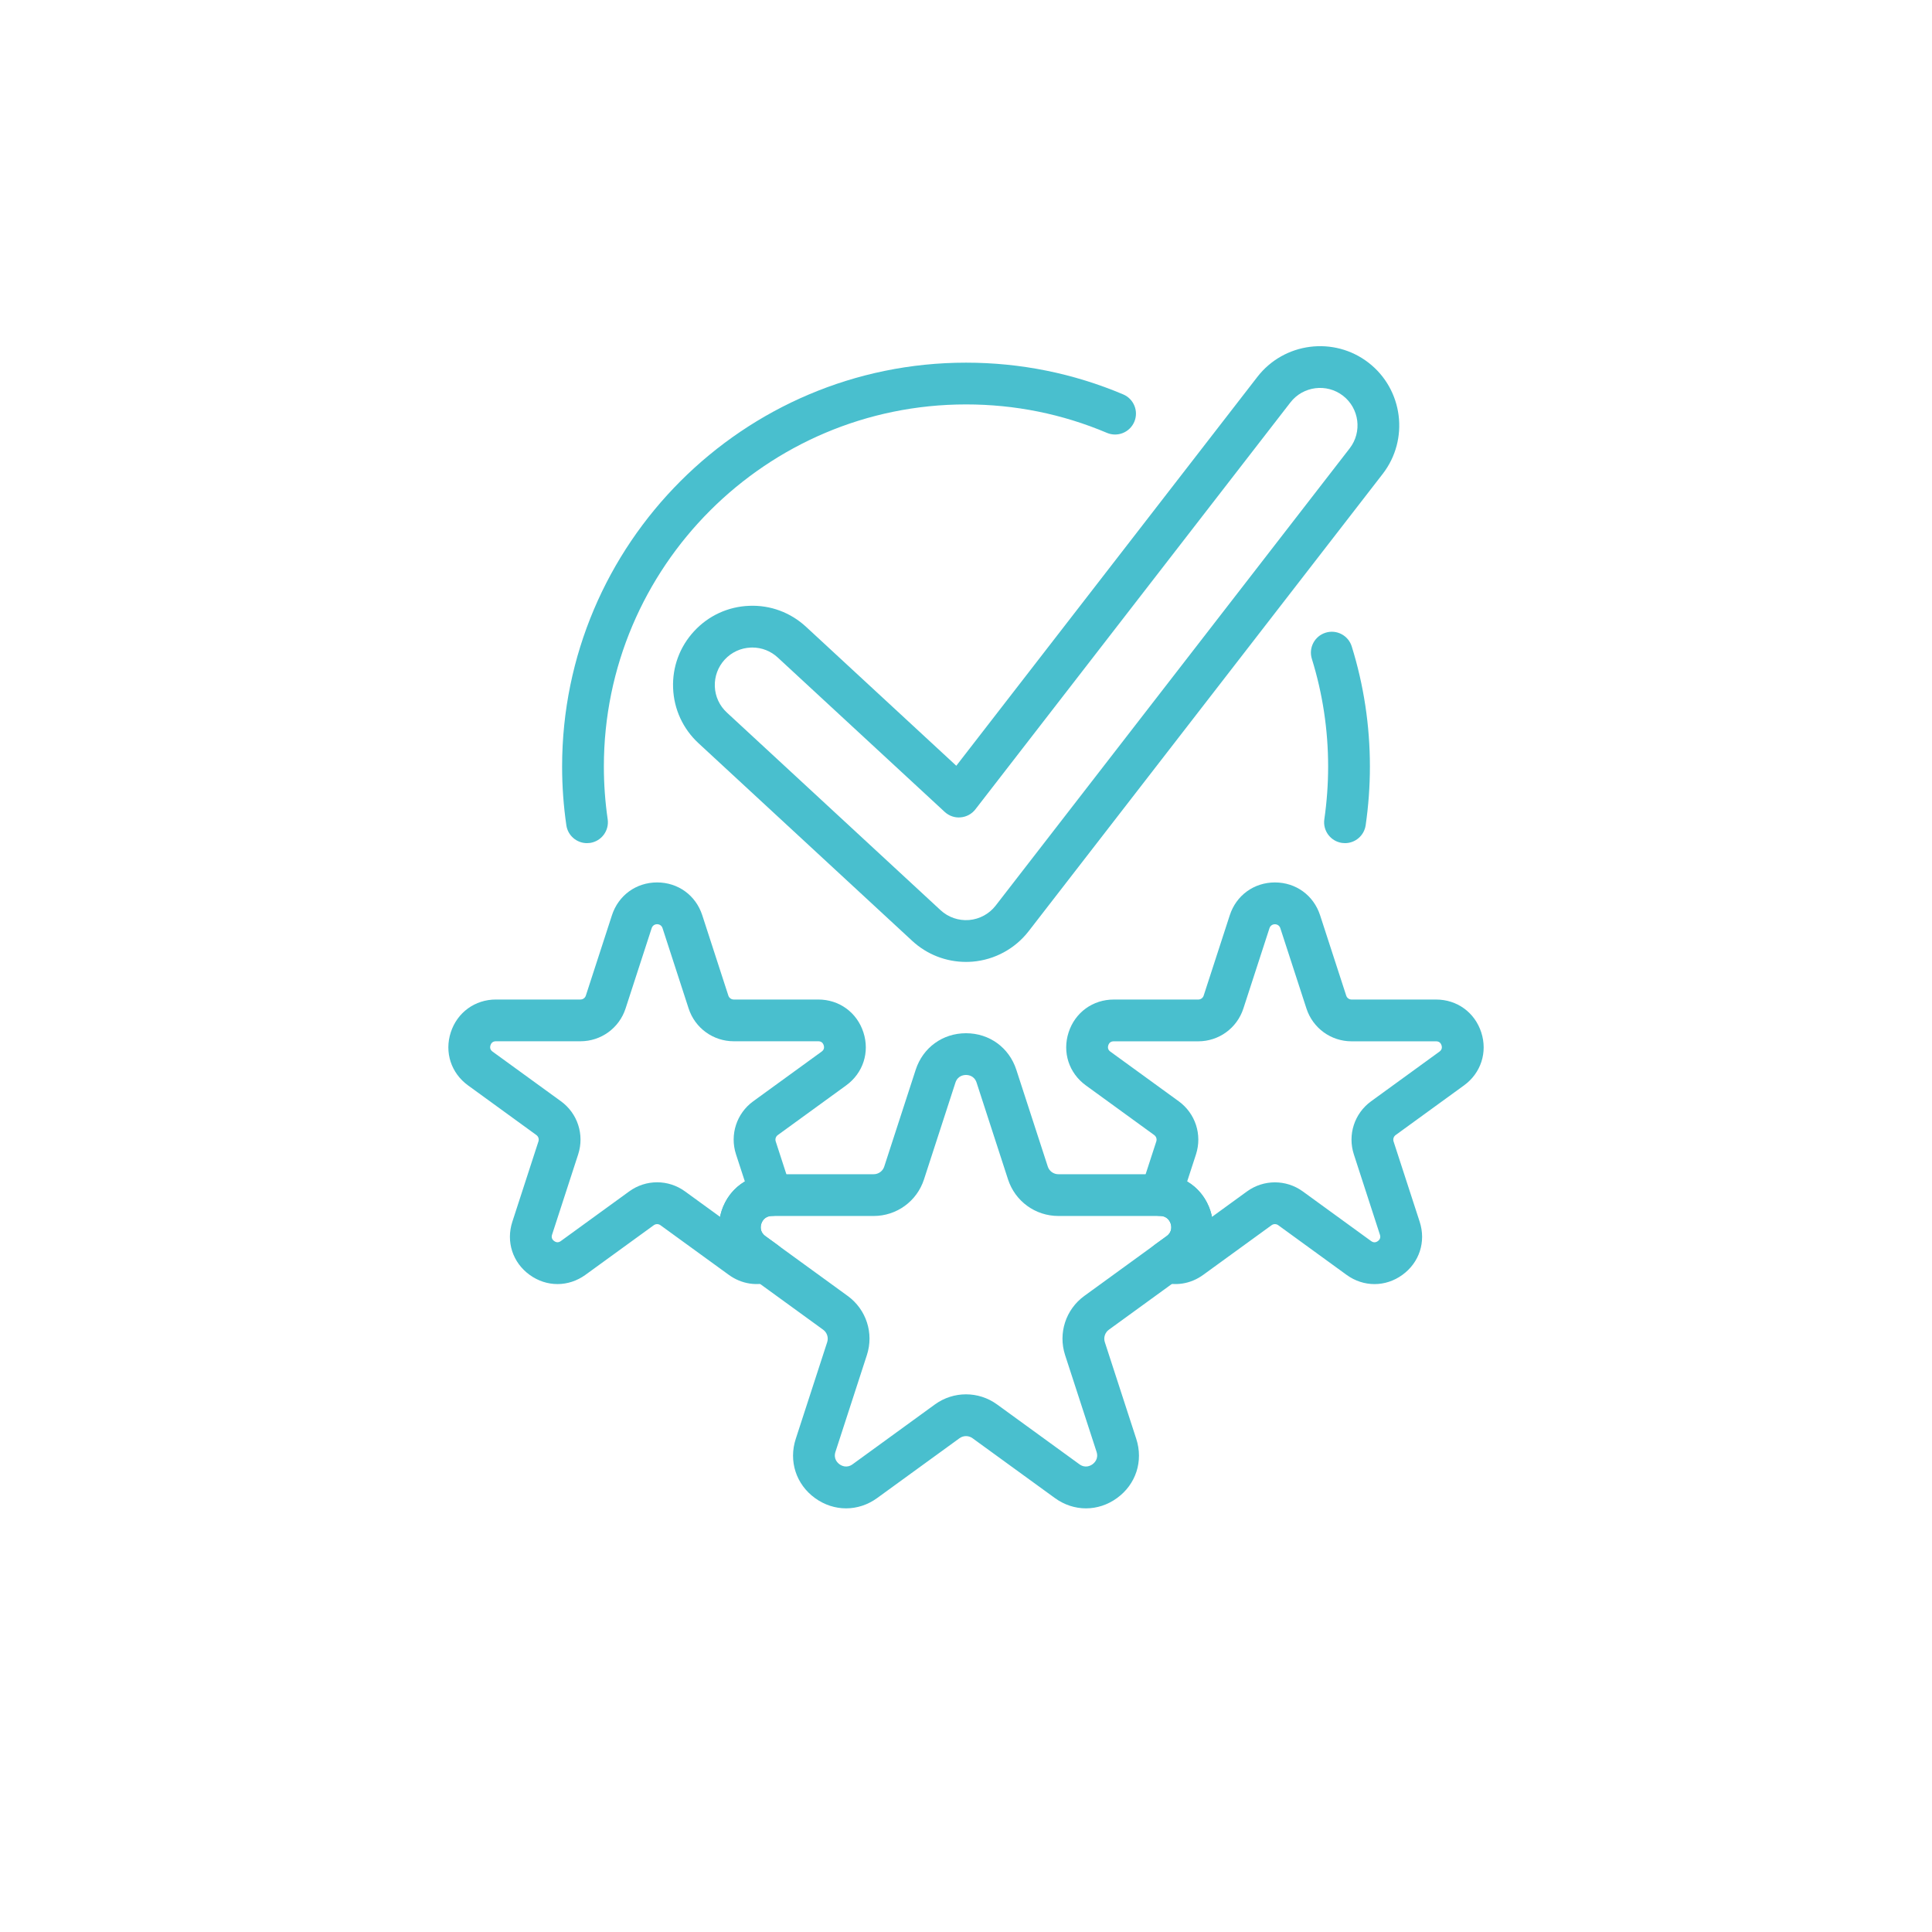 <?xml version="1.0" encoding="utf-8"?>
<!-- Generator: Adobe Illustrator 16.0.0, SVG Export Plug-In . SVG Version: 6.00 Build 0)  -->
<!DOCTYPE svg PUBLIC "-//W3C//DTD SVG 1.1//EN" "http://www.w3.org/Graphics/SVG/1.1/DTD/svg11.dtd">
<svg version="1.1" id="Calque_1" xmlns="http://www.w3.org/2000/svg" xmlns:xlink="http://www.w3.org/1999/xlink" x="0px" y="0px"
	 width="147px" height="147px" viewBox="0 0 147 147" enable-background="new 0 0 147 147" xml:space="preserve">
<g>
	<path fill="#49BFCE" d="M64.374,114.766c-0.823,0-1.647-0.261-2.367-0.784c-1.437-1.043-2.01-2.809-1.462-4.499l2.393-7.362
		c0.113-0.351-0.01-0.731-0.308-0.948l-6.264-4.549c-1.435-1.044-2.01-2.811-1.46-4.5c0.547-1.689,2.05-2.781,3.827-2.781h7.741
		c0.368,0,0.693-0.235,0.806-0.586l2.392-7.361c0.549-1.69,2.052-2.781,3.829-2.781c1.777,0,3.279,1.091,3.828,2.781l2.393,7.362
		c0.113,0.35,0.438,0.585,0.807,0.585h7.74c1.777,0,3.279,1.092,3.827,2.781c0.55,1.689-0.026,3.456-1.461,4.5l-6.264,4.549
		c-0.298,0.217-0.421,0.598-0.308,0.948l2.393,7.362c0.548,1.69-0.026,3.456-1.464,4.499c-1.436,1.046-3.292,1.046-4.729,0
		l-6.264-4.55c-0.298-0.217-0.698-0.217-0.996,0l-6.263,4.55C66.021,114.505,65.196,114.766,64.374,114.766z M58.733,92.52
		c-0.555,0-0.748,0.41-0.806,0.586c-0.057,0.175-0.142,0.619,0.308,0.947l6.262,4.55c1.416,1.028,2.004,2.837,1.462,4.499
		l-2.391,7.362c-0.171,0.529,0.158,0.839,0.308,0.948c0.149,0.107,0.545,0.326,0.996,0l6.261-4.551c1.417-1.027,3.318-1.027,4.732,0
		l6.264,4.551c0.451,0.326,0.846,0.107,0.996,0c0.149-0.109,0.479-0.419,0.309-0.948l-2.395-7.362
		c-0.539-1.662,0.049-3.471,1.463-4.499l6.264-4.55c0.449-0.328,0.364-0.772,0.308-0.947c-0.058-0.176-0.251-0.586-0.806-0.586
		h-7.74c-1.752,0-3.289-1.119-3.83-2.782l-2.391-7.362c-0.172-0.527-0.622-0.585-0.806-0.585c-0.185,0-0.635,0.058-0.806,0.585
		l-2.392,7.363c-0.541,1.664-2.08,2.781-3.828,2.781H58.733z"/>
	<path fill="#49BFCE" d="M104.582,97.703c-0.738,0-1.479-0.233-2.123-0.701l-5.2-3.779c-0.151-0.111-0.358-0.111-0.51,0
		l-5.201,3.778c-0.968,0.704-2.163,0.888-3.28,0.502c-0.562-0.192-0.967-0.682-1.053-1.268c-0.088-0.585,0.158-1.172,0.636-1.521
		l0.915-0.664c0.442-0.321,0.364-0.76,0.31-0.934c-0.056-0.175-0.241-0.582-0.786-0.595c-0.504-0.009-0.973-0.257-1.262-0.667
		c-0.294-0.409-0.374-0.934-0.219-1.411l1.169-3.595c0.058-0.179-0.005-0.374-0.158-0.485l-5.201-3.778
		c-1.289-0.937-1.804-2.521-1.312-4.037c0.492-1.517,1.842-2.496,3.435-2.496h6.429c0.188,0,0.355-0.121,0.412-0.3l1.986-6.114
		c0.492-1.516,1.842-2.496,3.436-2.496s2.943,0.98,3.436,2.496l1.987,6.113c0.056,0.18,0.223,0.301,0.411,0.301h6.428
		c1.594,0,2.943,0.979,3.436,2.496c0.493,1.516-0.023,3.101-1.312,4.037l-5.201,3.778c-0.153,0.111-0.215,0.307-0.159,0.485
		l1.988,6.113c0.492,1.517-0.022,3.103-1.313,4.038C106.061,97.47,105.32,97.703,104.582,97.703z M97.004,89.961
		c0.744,0,1.487,0.23,2.123,0.691l5.199,3.779c0.17,0.122,0.342,0.122,0.512,0c0.168-0.123,0.221-0.288,0.156-0.486l-1.984-6.114
		c-0.484-1.491,0.041-3.114,1.312-4.037l5.2-3.778c0.169-0.123,0.223-0.287,0.158-0.485c-0.065-0.198-0.204-0.3-0.414-0.3h-6.428
		c-1.569,0-2.949-1.004-3.434-2.496l-1.988-6.113c-0.129-0.398-0.695-0.398-0.825,0l-1.986,6.113
		c-0.485,1.492-1.864,2.496-3.435,2.496h-6.429c-0.21,0-0.349,0.102-0.413,0.3s-0.012,0.362,0.158,0.485l5.201,3.778
		c1.27,0.923,1.796,2.544,1.313,4.037l-0.673,2.067c0.831,0.489,1.47,1.279,1.78,2.268c0.043,0.141,0.08,0.281,0.108,0.423
		l2.665-1.937C95.516,90.191,96.26,89.961,97.004,89.961z"/>
	<path fill="#49BFCE" d="M42.417,97.701c-0.74,0-1.477-0.234-2.122-0.703c-1.291-0.936-1.805-2.521-1.313-4.037l1.986-6.113
		c0.059-0.18-0.005-0.375-0.158-0.486l-5.199-3.778c-1.29-0.937-1.806-2.522-1.313-4.038c0.493-1.516,1.842-2.496,3.436-2.496h6.429
		c0.188,0,0.355-0.12,0.412-0.3l1.986-6.113c0.494-1.516,1.842-2.496,3.436-2.496s2.943,0.979,3.436,2.496l1.985,6.114
		c0.058,0.179,0.225,0.299,0.413,0.299h6.428c1.594,0,2.942,0.98,3.434,2.496c0.493,1.516-0.022,3.102-1.313,4.039l-5.199,3.777
		c-0.154,0.111-0.217,0.307-0.159,0.486l1.168,3.594c0.157,0.478,0.076,1.002-0.216,1.411c-0.29,0.409-0.76,0.657-1.262,0.668
		c-0.545,0.011-0.731,0.419-0.787,0.593c-0.055,0.175-0.134,0.613,0.31,0.936l0.915,0.664c0.48,0.349,0.725,0.934,0.636,1.521
		c-0.087,0.586-0.493,1.075-1.054,1.268c-1.116,0.384-2.312,0.2-3.279-0.503l-5.201-3.777c-0.152-0.111-0.358-0.111-0.51,0
		l-5.201,3.777C43.896,97.467,43.157,97.701,42.417,97.701z M37.734,79.227c-0.209,0-0.348,0.102-0.413,0.301
		c-0.065,0.199-0.012,0.362,0.157,0.486l5.201,3.777c1.271,0.922,1.797,2.546,1.313,4.039l-1.986,6.112
		c-0.065,0.198-0.012,0.362,0.158,0.485c0.169,0.123,0.342,0.123,0.509,0l5.201-3.777c1.271-0.924,2.976-0.924,4.247,0l2.665,1.935
		c0.028-0.14,0.065-0.282,0.108-0.423c0.31-0.987,0.949-1.777,1.78-2.268L56,87.828c-0.485-1.491,0.043-3.115,1.313-4.037
		l5.201-3.777c0.17-0.124,0.223-0.287,0.158-0.486s-0.203-0.301-0.413-0.301h-6.428c-1.569,0-2.95-1.002-3.436-2.495l-1.985-6.113
		c-0.13-0.398-0.696-0.398-0.826,0l-1.986,6.113c-0.485,1.493-1.866,2.495-3.435,2.495H37.734z"/>
	<path fill="#49BFCE" d="M44.662,64.152c-0.776,0-1.456-0.568-1.57-1.36c-0.215-1.47-0.323-2.972-0.323-4.468
		c0-16.945,13.786-30.73,30.731-30.73c4.146,0,8.171,0.813,11.962,2.415c0.807,0.342,1.186,1.274,0.844,2.082
		s-1.275,1.188-2.082,0.845c-3.396-1.437-7.006-2.165-10.724-2.165c-15.193,0-27.554,12.361-27.554,27.553
		c0,1.342,0.098,2.692,0.29,4.011c0.126,0.868-0.475,1.674-1.343,1.801C44.816,64.147,44.737,64.152,44.662,64.152z"/>
	<path fill="#49BFCE" d="M102.338,64.152c-0.076,0-0.152-0.005-0.231-0.016c-0.868-0.127-1.469-0.933-1.342-1.801
		c0.19-1.318,0.289-2.668,0.289-4.011c0-2.794-0.418-5.551-1.239-8.194c-0.261-0.837,0.207-1.728,1.045-1.989
		c0.84-0.263,1.729,0.207,1.99,1.045c0.917,2.948,1.382,6.023,1.382,9.138c0,1.496-0.11,2.999-0.323,4.468
		C103.793,63.583,103.114,64.152,102.338,64.152z"/>
	<path fill="#49BFCE" d="M73.5,73.189c-1.522,0-2.978-0.569-4.094-1.603l-16.262-15.04c-1.181-1.094-1.867-2.582-1.93-4.191
		c-0.063-1.61,0.505-3.147,1.599-4.329c1.092-1.183,2.581-1.869,4.19-1.931c1.609-0.068,3.148,0.505,4.33,1.599l11.429,10.57
		L95.67,28.675c2.033-2.626,5.83-3.112,8.458-1.078c2.63,2.037,3.112,5.833,1.078,8.46L78.268,70.851
		c-1.031,1.333-2.588,2.179-4.268,2.318C73.835,73.182,73.665,73.189,73.5,73.189z M57.241,49.268c-0.036,0-0.075,0.001-0.113,0.003
		c-0.762,0.03-1.466,0.354-1.984,0.913c-0.516,0.56-0.784,1.287-0.756,2.048c0.03,0.761,0.355,1.464,0.915,1.982l16.261,15.039
		c0.586,0.541,1.369,0.814,2.171,0.749c0.796-0.066,1.533-0.466,2.021-1.097l26.938-34.793c0.962-1.243,0.734-3.039-0.51-4.002
		c-1.242-0.96-3.038-0.732-4.001,0.51l-23.97,30.962c-0.271,0.351-0.679,0.572-1.124,0.609c-0.445,0.044-0.883-0.114-1.211-0.416
		L59.174,50.026C58.644,49.535,57.96,49.268,57.241,49.268z"/>
</g>
<g>
	<path fill="#49BFCE" d="M240.804,75.235c-0.879,0-1.59-0.713-1.59-1.588V50.762c0-1.059-0.86-1.92-1.92-1.92
		c-1.058,0-1.92,0.861-1.92,1.92v17.859c0,0.876-0.709,1.588-1.589,1.588c-0.877,0-1.589-0.712-1.589-1.588V50.762
		c0-2.811,2.287-5.098,5.098-5.098s5.098,2.287,5.098,5.098v22.886C242.392,74.522,241.681,75.235,240.804,75.235z"/>
	<path fill="#49BFCE" d="M239.837,101.862h-27.102c-0.88,0-1.59-0.713-1.59-1.59V77.077c0-0.876,0.71-1.588,1.59-1.588
		c0.875,0,1.588,0.712,1.588,1.588v21.607h23.976c0.137-2.222,0.565-4.414,1.279-6.532c0.282-0.829,1.182-1.279,2.015-0.998
		c0.832,0.278,1.278,1.182,0.998,2.015c-0.774,2.295-1.165,4.683-1.165,7.104C241.426,101.149,240.713,101.862,239.837,101.862z"/>
	<path fill="#49BFCE" d="M241.084,94.247c-0.168,0-0.338-0.026-0.508-0.082c-0.831-0.281-1.276-1.18-0.998-2.013
		c0.798-2.367,1.94-4.604,3.393-6.642l8.229-11.544c0.508-0.714,1.5-0.879,2.217-0.369c0.713,0.508,0.88,1.501,0.37,2.214
		l-8.229,11.545c-1.271,1.782-2.27,3.737-2.967,5.813C242.367,93.832,241.749,94.247,241.084,94.247z"/>
	<path fill="#49BFCE" d="M239.159,76.878c-0.406,0-0.813-0.154-1.124-0.464c-0.62-0.622-0.62-1.629,0-2.248l8.19-8.188
		c1.127-1.129,2.628-1.751,4.223-1.751c1.596,0,3.099,0.622,4.226,1.751c2.07,2.073,2.34,5.307,0.641,7.691l-1.527,2.142
		c-0.509,0.716-1.501,0.883-2.216,0.373c-0.716-0.51-0.881-1.503-0.371-2.218l1.527-2.143c0.795-1.115,0.669-2.631-0.3-3.6
		c-1.058-1.057-2.899-1.057-3.956,0l-8.188,8.189C239.973,76.724,239.565,76.878,239.159,76.878z"/>
	<path fill="#49BFCE" d="M217.438,91.38h-4.702c-0.88,0-1.59-0.709-1.59-1.589c0-0.877,0.71-1.589,1.59-1.589h4.702
		c0.878,0,1.589,0.712,1.589,1.589C219.026,90.671,218.315,91.38,217.438,91.38z"/>
	<path fill="#49BFCE" d="M216.241,80.624c-2.811,0-5.096-2.284-5.096-5.096v-8.153c0-2.811,2.285-5.096,5.096-5.096
		c2.813,0,5.099,2.285,5.099,5.096v8.153C221.34,78.34,219.054,80.624,216.241,80.624z M216.241,65.457
		c-1.059,0-1.918,0.858-1.918,1.918v8.153c0,1.06,0.859,1.918,1.918,1.918c1.06,0,1.921-0.858,1.921-1.918v-8.153
		C218.162,66.315,217.301,65.457,216.241,65.457z"/>
	<path fill="#49BFCE" d="M223.26,82.177c-2.811,0-5.098-2.288-5.098-5.1V65.826c0-2.811,2.287-5.1,5.098-5.1
		c2.812,0,5.099,2.289,5.099,5.1v11.251C228.358,79.889,226.071,82.177,223.26,82.177z M223.26,63.904
		c-1.06,0-1.92,0.862-1.92,1.922v11.251c0,1.06,0.86,1.922,1.92,1.922c1.059,0,1.921-0.862,1.921-1.922V65.826
		C225.181,64.767,224.318,63.904,223.26,63.904z"/>
	<path fill="#49BFCE" d="M230.277,82.949c-2.811,0-5.097-2.284-5.097-5.096V65.05c0-2.811,2.286-5.097,5.097-5.097
		c2.813,0,5.097,2.286,5.097,5.097v12.804C235.374,80.665,233.09,82.949,230.277,82.949z M230.277,63.131
		c-1.059,0-1.919,0.859-1.919,1.919v12.804c0,1.059,0.86,1.918,1.919,1.918c1.06,0,1.919-0.859,1.919-1.918V65.05
		C232.196,63.99,231.337,63.131,230.277,63.131z"/>
	<path fill="#49BFCE" d="M242.827,112.287h-33.493c-1.789,0-3.245-1.456-3.245-3.244v-7.114c0-1.789,1.456-3.244,3.245-3.244h33.493
		c1.79,0,3.245,1.455,3.245,3.244v7.114C246.072,110.831,244.617,112.287,242.827,112.287z M209.334,101.862l-0.067,7.181
		l33.561,0.066l0.068-7.181l-0.068-0.066H209.334z"/>
	<path fill="#49BFCE" d="M227.725,57.535c-0.615,0-1.232-0.197-1.771-0.586c-1.076-0.783-1.505-2.104-1.096-3.367l2.98-9.17
		l-7.8-5.666c-1.076-0.783-1.506-2.105-1.093-3.369c0.41-1.264,1.536-2.08,2.864-2.08h9.64l2.979-9.17
		c0.412-1.264,1.535-2.082,2.865-2.082c1.331,0,2.453,0.818,2.866,2.082l2.978,9.17h9.641c1.329,0,2.454,0.815,2.865,2.08
		c0.41,1.264-0.019,2.586-1.095,3.369l-7.8,5.666l2.98,9.17c0.409,1.262-0.021,2.584-1.096,3.365c-1.076,0.782-2.466,0.782-3.541,0
		l-0.905-0.656c-0.71-0.517-0.867-1.509-0.352-2.221c0.515-0.709,1.509-0.869,2.22-0.351l0.492,0.358l-2.857-8.799
		c-0.404-1.246,0.036-2.598,1.095-3.367l7.483-5.438h-9.251c-1.31,0-2.459-0.836-2.864-2.082l-2.859-8.8l-2.859,8.8
		c-0.404,1.246-1.556,2.082-2.864,2.082h-9.251l7.485,5.438c1.06,0.77,1.499,2.123,1.093,3.367l-2.858,8.799l0.555-0.404
		c0.711-0.516,1.704-0.355,2.221,0.354c0.515,0.709,0.355,1.703-0.354,2.219l-0.966,0.703
		C228.957,57.338,228.34,57.535,227.725,57.535z"/>
	<path fill="#49BFCE" d="M208.822,43.01h-7.529c-0.877,0-1.588-0.711-1.588-1.589s0.711-1.589,1.588-1.589h7.529
		c0.878,0,1.589,0.711,1.589,1.589S209.7,43.01,208.822,43.01z"/>
	<path fill="#49BFCE" d="M213.395,37.324c-0.278,0-0.559-0.071-0.813-0.223l-7.217-4.302c-0.754-0.449-1-1.424-0.552-2.178
		c0.449-0.753,1.426-1,2.179-0.551l7.216,4.302c0.754,0.448,1.002,1.424,0.552,2.178C214.461,37.047,213.934,37.324,213.395,37.324z
		"/>
	<path fill="#49BFCE" d="M206.18,52.997c-0.543,0-1.069-0.276-1.367-0.774c-0.448-0.754-0.202-1.73,0.552-2.178l7.217-4.303
		c0.753-0.449,1.729-0.201,2.178,0.552c0.45,0.754,0.202,1.728-0.552,2.179l-7.216,4.301
		C206.735,52.925,206.456,52.997,206.18,52.997z"/>
	<path fill="#49BFCE" d="M273.295,43.01h-7.528c-0.879,0-1.588-0.711-1.588-1.589s0.709-1.589,1.588-1.589h7.528
		c0.879,0,1.588,0.711,1.588,1.589S274.174,43.01,273.295,43.01z"/>
	<path fill="#49BFCE" d="M261.196,37.324c-0.542,0-1.069-0.277-1.368-0.774c-0.447-0.754-0.201-1.73,0.554-2.178l7.215-4.302
		c0.755-0.449,1.731-0.202,2.179,0.551c0.448,0.754,0.201,1.729-0.551,2.178l-7.218,4.302
		C261.753,37.252,261.473,37.324,261.196,37.324z"/>
	<path fill="#49BFCE" d="M268.409,52.997c-0.276,0-0.558-0.072-0.813-0.224l-7.215-4.301c-0.755-0.451-1.001-1.425-0.554-2.179
		c0.451-0.753,1.425-1.001,2.179-0.552l7.218,4.303c0.752,0.447,0.999,1.424,0.551,2.178
		C269.478,52.721,268.951,52.997,268.409,52.997z"/>
	<path fill="#49BFCE" d="M264.803,112.287h-63.51c-0.877,0-1.588-0.713-1.588-1.588c0-0.877,0.711-1.59,1.588-1.59h63.51
		c0.877,0,1.589,0.713,1.589,1.59C266.392,111.574,265.68,112.287,264.803,112.287z"/>
</g>
<g>
	<path fill="#49BFCE" d="M-82.493,145.165h-24.238c-0.877,0-1.589-0.71-1.589-1.59v-4.14c0-5.622,3.531-10.758,8.786-12.783
		c0.571-0.223,1.221-0.093,1.666,0.33c1.782,1.695,4.729,1.695,6.512,0c0.443-0.423,1.091-0.553,1.667-0.33
		c5.254,2.025,8.785,7.161,8.785,12.783v4.14C-80.904,144.455-81.616,145.165-82.493,145.165z M-105.143,141.987h21.061v-2.552
		c0-4.08-2.295-7.7-5.918-9.457c-2.685,1.939-6.54,1.942-9.225,0c-3.623,1.757-5.918,5.377-5.918,9.457V141.987z"/>
	<path fill="#49BFCE" d="M-94.612,131.476c-4.365,0-7.917-3.552-7.917-7.918s3.552-7.916,7.917-7.916s7.917,3.55,7.917,7.916
		S-90.247,131.476-94.612,131.476z M-94.612,118.818c-2.613,0-4.739,2.125-4.739,4.739c0,2.612,2.126,4.74,4.739,4.74
		s4.739-2.128,4.739-4.74C-89.873,120.943-91.999,118.818-94.612,118.818z"/>
	<path fill="#49BFCE" d="M-82.493,145.165h-24.238c-0.877,0-1.589-0.71-1.589-1.59v-4.14c0-4.996,2.641-9.46,6.875-11.877
		c-0.708-1.199-1.084-2.568-1.084-4.001c0-4.366,3.552-7.916,7.917-7.916c4.128,0,7.517,3.099,7.882,7.209
		c0.077,0.874-0.567,1.646-1.441,1.723c-0.868,0.074-1.646-0.566-1.724-1.441c-0.219-2.46-2.245-4.313-4.717-4.313
		c-2.613,0-4.739,2.125-4.739,4.739c0,1.307,0.524,2.521,1.476,3.428c0.395,0.376,0.57,0.929,0.463,1.462
		c-0.106,0.533-0.478,0.977-0.986,1.173c-4.098,1.581-6.744,5.435-6.744,9.815v2.552h21.061v-2.552c0-1.083-0.165-2.152-0.491-3.178
		c-0.264-0.837,0.198-1.729,1.035-1.994c0.835-0.267,1.728,0.196,1.994,1.032c0.425,1.337,0.64,2.73,0.64,4.14v4.14
		C-80.904,144.455-81.616,145.165-82.493,145.165z"/>
	<path fill="#49BFCE" d="M-115.084,137.444h-24.239c-0.878,0-1.589-0.711-1.589-1.589v-4.142c0-5.621,3.531-10.759,8.786-12.784
		c0.574-0.223,1.222-0.092,1.667,0.331c1.783,1.695,4.729,1.694,6.512,0c0.444-0.423,1.093-0.554,1.667-0.331
		c5.254,2.025,8.786,7.163,8.786,12.784v4.142C-113.495,136.733-114.207,137.444-115.084,137.444z M-137.734,134.268h21.062v-2.554
		c0-4.081-2.295-7.701-5.919-9.457c-2.684,1.94-6.539,1.94-9.224,0c-3.623,1.757-5.918,5.376-5.918,9.457V134.268z"/>
	<path fill="#49BFCE" d="M-127.204,123.753c-4.365,0-7.916-3.553-7.916-7.917c0-4.365,3.551-7.916,7.916-7.916
		c4.366,0,7.917,3.551,7.917,7.916C-119.287,120.2-122.838,123.753-127.204,123.753z M-127.204,111.097
		c-2.613,0-4.739,2.127-4.739,4.739c0,2.613,2.125,4.739,4.739,4.739c2.614,0,4.739-2.126,4.739-4.739
		C-122.465,113.224-124.59,111.097-127.204,111.097z"/>
	<path fill="#49BFCE" d="M-115.084,137.444h-24.239c-0.878,0-1.589-0.711-1.589-1.589v-4.142c0-4.995,2.641-9.461,6.876-11.877
		c-0.708-1.2-1.084-2.569-1.084-4.001c0-4.365,3.551-7.916,7.916-7.916c4.129,0,7.518,3.099,7.882,7.208
		c0.078,0.877-0.568,1.647-1.442,1.726c-0.875,0.072-1.645-0.57-1.723-1.443c-0.218-2.458-2.247-4.313-4.717-4.313
		c-2.613,0-4.739,2.127-4.739,4.739c0,1.304,0.523,2.522,1.476,3.429c0.395,0.376,0.568,0.926,0.462,1.461
		c-0.105,0.534-0.479,0.978-0.986,1.173c-4.097,1.582-6.744,5.434-6.744,9.815v2.554h21.062v-2.554c0-1.085-0.166-2.154-0.491-3.178
		c-0.266-0.839,0.198-1.73,1.033-1.996c0.835-0.264,1.729,0.199,1.995,1.035c0.424,1.336,0.64,2.728,0.64,4.139v4.142
		C-113.495,136.733-114.207,137.444-115.084,137.444z"/>
	<path fill="#49BFCE" d="M-119.619,187.119c-0.543,0-1.087-0.17-1.551-0.506l-6.034-4.384l-6.032,4.384
		c-0.929,0.673-2.177,0.674-3.106,0c-0.928-0.677-1.314-1.862-0.959-2.955l2.305-7.091l-6.034-4.383
		c-0.928-0.673-1.314-1.861-0.959-2.953c0.354-1.092,1.364-1.825,2.512-1.825h7.457l2.304-7.094c0.356-1.09,1.365-1.822,2.513-1.822
		c1.149,0,2.158,0.733,2.513,1.822l2.304,7.094h7.456c1.148,0,2.158,0.733,2.512,1.825c0.355,1.092-0.03,2.28-0.959,2.953
		l-6.033,4.383l2.304,7.091c0.354,1.093-0.031,2.278-0.959,2.955C-118.53,186.949-119.075,187.119-119.619,187.119z
		 M-127.204,178.922c0.544,0,1.088,0.17,1.553,0.509l5.013,3.642l-1.915-5.894c-0.354-1.092,0.031-2.278,0.959-2.952l5.013-3.644
		h-6.195c-1.149,0-2.158-0.733-2.512-1.826l-1.915-5.893l-1.915,5.894c-0.354,1.092-1.364,1.825-2.512,1.825h-6.197l5.013,3.644
		c0.929,0.674,1.315,1.86,0.959,2.953l-1.915,5.893l5.014-3.642C-128.292,179.092-127.748,178.922-127.204,178.922z"/>
	<path fill="#49BFCE" d="M-127.204,196.935c-12.703,0-23.036-10.334-23.036-23.038s10.333-23.038,23.036-23.038
		c12.703,0,23.037,10.334,23.037,23.038S-114.501,196.935-127.204,196.935z M-127.204,154.036c-10.95,0-19.859,8.91-19.859,19.86
		c0,10.951,8.909,19.86,19.859,19.86c10.951,0,19.859-8.909,19.859-19.86C-107.345,162.946-116.253,154.036-127.204,154.036z"/>
	<path fill="#49BFCE" d="M-94.612,165.243h-13.743c-0.877,0-1.588-0.71-1.588-1.59c0-0.876,0.711-1.588,1.588-1.588h12.154v-18.49
		c0-0.875,0.711-1.588,1.589-1.588c0.877,0,1.589,0.713,1.589,1.588v20.078C-93.023,164.533-93.735,165.243-94.612,165.243z"/>
	<path fill="#49BFCE" d="M-147.677,145.165h-24.238c-0.878,0-1.589-0.71-1.589-1.59v-4.14c0-5.622,3.531-10.758,8.786-12.783
		c0.573-0.223,1.221-0.093,1.666,0.33c1.783,1.695,4.729,1.695,6.513,0c0.444-0.423,1.092-0.553,1.666-0.33
		c5.254,2.025,8.785,7.161,8.785,12.783v4.14C-146.088,144.455-146.799,145.165-147.677,145.165z M-170.326,141.987h21.06v-2.552
		c0-4.08-2.294-7.7-5.917-9.457c-2.686,1.939-6.539,1.942-9.225-0.002c-3.624,1.759-5.918,5.379-5.918,9.459V141.987z"/>
	<path fill="#49BFCE" d="M-159.795,131.476c-4.366,0-7.917-3.552-7.917-7.918s3.552-7.916,7.917-7.916
		c4.365,0,7.917,3.55,7.917,7.916S-155.43,131.476-159.795,131.476z M-159.795,118.818c-2.614,0-4.74,2.125-4.74,4.739
		c0,2.612,2.126,4.74,4.74,4.74c2.613,0,4.739-2.128,4.739-4.74C-155.056,120.943-157.182,118.818-159.795,118.818z"/>
	<path fill="#49BFCE" d="M-147.677,145.165h-24.238c-0.878,0-1.589-0.71-1.589-1.59v-4.14c0-1.409,0.215-2.803,0.639-4.14
		c0.266-0.836,1.157-1.299,1.996-1.032c0.836,0.265,1.299,1.157,1.033,1.994c-0.326,1.025-0.49,2.095-0.49,3.178v2.552h21.06v-2.552
		c0-4.381-2.646-8.234-6.744-9.815c-0.508-0.196-0.879-0.64-0.986-1.173c-0.106-0.534,0.069-1.086,0.462-1.462
		c0.952-0.906,1.477-2.121,1.477-3.428c0-2.614-2.126-4.739-4.739-4.739c-2.471,0-4.499,1.854-4.717,4.313
		c-0.079,0.872-0.856,1.519-1.723,1.441c-0.875-0.077-1.52-0.849-1.442-1.723c0.365-4.11,3.753-7.209,7.882-7.209
		c4.365,0,7.917,3.55,7.917,7.916c0,1.433-0.376,2.802-1.084,4.001c4.235,2.417,6.875,6.881,6.875,11.877v4.14
		C-146.088,144.455-146.799,145.165-147.677,145.165z"/>
	<path fill="#49BFCE" d="M-146.053,165.243h-13.742c-0.877,0-1.589-0.71-1.589-1.59v-20.078c0-0.875,0.711-1.588,1.589-1.588
		s1.589,0.713,1.589,1.588v18.49h12.153c0.877,0,1.589,0.712,1.589,1.588C-144.464,164.533-145.175,165.243-146.053,165.243z"/>
	<path fill="#49BFCE" d="M-127.204,154.036c-0.878,0-1.589-0.711-1.589-1.589v-16.592c0-0.878,0.711-1.588,1.589-1.588
		c0.877,0,1.588,0.71,1.588,1.588v16.592C-125.616,153.325-126.327,154.036-127.204,154.036z"/>
</g>
<g>
	<path fill="#49BFCE" d="M330.685,179.822h-65.909c-5.603,0-10.16-4.557-10.16-10.158v-47.548c0-5.602,4.558-10.159,10.16-10.159
		h65.909c5.604,0,10.16,4.558,10.16,10.159v47.548C340.845,175.266,336.288,179.822,330.685,179.822z M264.775,115.135
		c-3.85,0-6.982,3.132-6.982,6.981v47.548c0,3.85,3.133,6.98,6.982,6.98h65.909c3.852,0,6.982-3.131,6.982-6.98v-47.548
		c0-3.85-3.131-6.981-6.982-6.981H264.775z"/>
	<path fill="#49BFCE" d="M327.114,198.863h-58.769c-0.877,0-1.588-0.711-1.588-1.588c0-0.881,0.711-1.59,1.588-1.59h58.769
		c0.879,0,1.59,0.709,1.59,1.59C328.704,198.152,327.993,198.863,327.114,198.863z"/>
	<path fill="#49BFCE" d="M339.255,169.369h-83.05c-0.879,0-1.59-0.713-1.59-1.59s0.711-1.588,1.59-1.588h83.05
		c0.881,0,1.59,0.711,1.59,1.588S340.136,169.369,339.255,169.369z"/>
	<path fill="#49BFCE" d="M339.255,126.465h-83.05c-0.879,0-1.59-0.711-1.59-1.589c0-0.876,0.711-1.589,1.59-1.589h83.05
		c0.881,0,1.59,0.713,1.59,1.589C340.845,125.754,340.136,126.465,339.255,126.465z"/>
	<path fill="#49BFCE" d="M311.153,189.471H284.31c-3.504,0-6.354-2.85-6.354-6.354v-4.883c0-0.877,0.711-1.59,1.59-1.59h36.372
		c0.877,0,1.589,0.713,1.589,1.59v4.883C317.506,186.621,314.654,189.471,311.153,189.471z M281.133,179.822v3.295
		c0,1.75,1.427,3.176,3.177,3.176h26.844c1.75,0,3.175-1.426,3.175-3.176v-3.295H281.133z"/>
	<path fill="#49BFCE" d="M309.679,198.863h-23.896c-0.772,0-1.432-0.557-1.565-1.316l-1.638-9.393
		c-0.08-0.461,0.047-0.936,0.35-1.295s0.745-0.566,1.215-0.566h27.171c0.469,0,0.914,0.207,1.215,0.566
		c0.303,0.359,0.43,0.834,0.349,1.295l-1.637,9.393C311.11,198.307,310.449,198.863,309.679,198.863z M287.119,195.686h21.224
		l1.083-6.215h-23.391L287.119,195.686z"/>
	<path fill="#49BFCE" d="M276.654,160.549c-7.973,0-14.459-6.486-14.459-14.459s6.486-14.459,14.459-14.459
		c7.975,0,14.458,6.486,14.458,14.459S284.629,160.549,276.654,160.549z M276.654,134.809c-6.221,0-11.281,5.061-11.281,11.281
		s5.061,11.281,11.281,11.281s11.281-5.061,11.281-11.281S282.875,134.809,276.654,134.809z"/>
	<path fill="#49BFCE" d="M276.654,153.877c-1.972,0-3.873-0.76-5.492-2.196c-0.656-0.583-0.717-1.587-0.134-2.243
		c0.582-0.656,1.586-0.715,2.243-0.134c2.057,1.824,4.709,1.825,6.768,0c0.656-0.581,1.658-0.524,2.24,0.134
		c0.584,0.656,0.523,1.66-0.133,2.243C280.527,153.117,278.629,153.877,276.654,153.877z"/>
	<circle fill="#49BFCE" cx="271.81" cy="143.215" r="3.073"/>
	<circle fill="#49BFCE" cx="281.5" cy="143.215" r="3.074"/>
	<path fill="#49BFCE" d="M318.808,160.549c-7.973,0-14.46-6.486-14.46-14.459s6.487-14.459,14.46-14.459
		c7.971,0,14.457,6.486,14.457,14.459S326.778,160.549,318.808,160.549z M318.808,134.809c-6.221,0-11.282,5.061-11.282,11.281
		s5.062,11.281,11.282,11.281c6.219,0,11.279-5.061,11.279-11.281S325.026,134.809,318.808,134.809z"/>
	<path fill="#49BFCE" d="M314.368,153.877c-0.437,0-0.873-0.182-1.188-0.536c-0.582-0.655-0.522-1.658,0.133-2.241
		c1.621-1.438,3.52-2.197,5.494-2.197c1.973,0,3.871,0.76,5.492,2.197c0.654,0.583,0.717,1.586,0.135,2.241
		c-0.584,0.658-1.588,0.718-2.246,0.135c-2.059-1.825-4.707-1.827-6.764,0C315.121,153.744,314.745,153.877,314.368,153.877z"/>
	<circle fill="#49BFCE" cx="313.961" cy="143.215" r="3.073"/>
	<path fill="#49BFCE" d="M320.579,143.215c0,1.699,1.377,3.074,3.071,3.074c1.7,0,3.075-1.375,3.075-3.074
		c0-1.696-1.375-3.072-3.075-3.072C321.956,140.143,320.579,141.519,320.579,143.215z"/>
	<path fill="#49BFCE" d="M304.785,135.701h-14.299c-0.877,0-1.588-0.711-1.588-1.589s0.711-1.589,1.588-1.589h14.299
		c0.878,0,1.589,0.711,1.589,1.589S305.663,135.701,304.785,135.701z"/>
	<path fill="#49BFCE" d="M300.551,138.747c-0.495,0-0.981-0.229-1.291-0.663c-0.513-0.711-0.35-1.703,0.363-2.217l2.442-1.755
		l-2.442-1.755c-0.713-0.512-0.876-1.506-0.363-2.217c0.514-0.713,1.503-0.876,2.216-0.363l4.237,3.046
		c0.415,0.296,0.661,0.778,0.661,1.289s-0.246,0.992-0.661,1.29l-4.237,3.045C301.196,138.648,300.872,138.747,300.551,138.747z"/>
	<path fill="#49BFCE" d="M304.785,160.063h-14.299c-0.877,0-1.588-0.711-1.588-1.588s0.711-1.59,1.588-1.59h14.299
		c0.878,0,1.589,0.713,1.589,1.59S305.663,160.063,304.785,160.063z"/>
	<path fill="#49BFCE" d="M294.723,163.109c-0.322,0-0.646-0.098-0.925-0.301l-4.237-3.045c-0.416-0.297-0.662-0.779-0.662-1.289
		s0.246-0.992,0.662-1.289l4.237-3.047c0.712-0.512,1.706-0.35,2.216,0.363c0.512,0.713,0.35,1.705-0.363,2.217l-2.441,1.756
		l2.441,1.754c0.713,0.514,0.875,1.506,0.363,2.217C295.702,162.879,295.217,163.109,294.723,163.109z"/>
</g>
<rect x="-67.399" y="26.107" fill="#49BFCE" width="25.333" height="56.667"/>
</svg>
